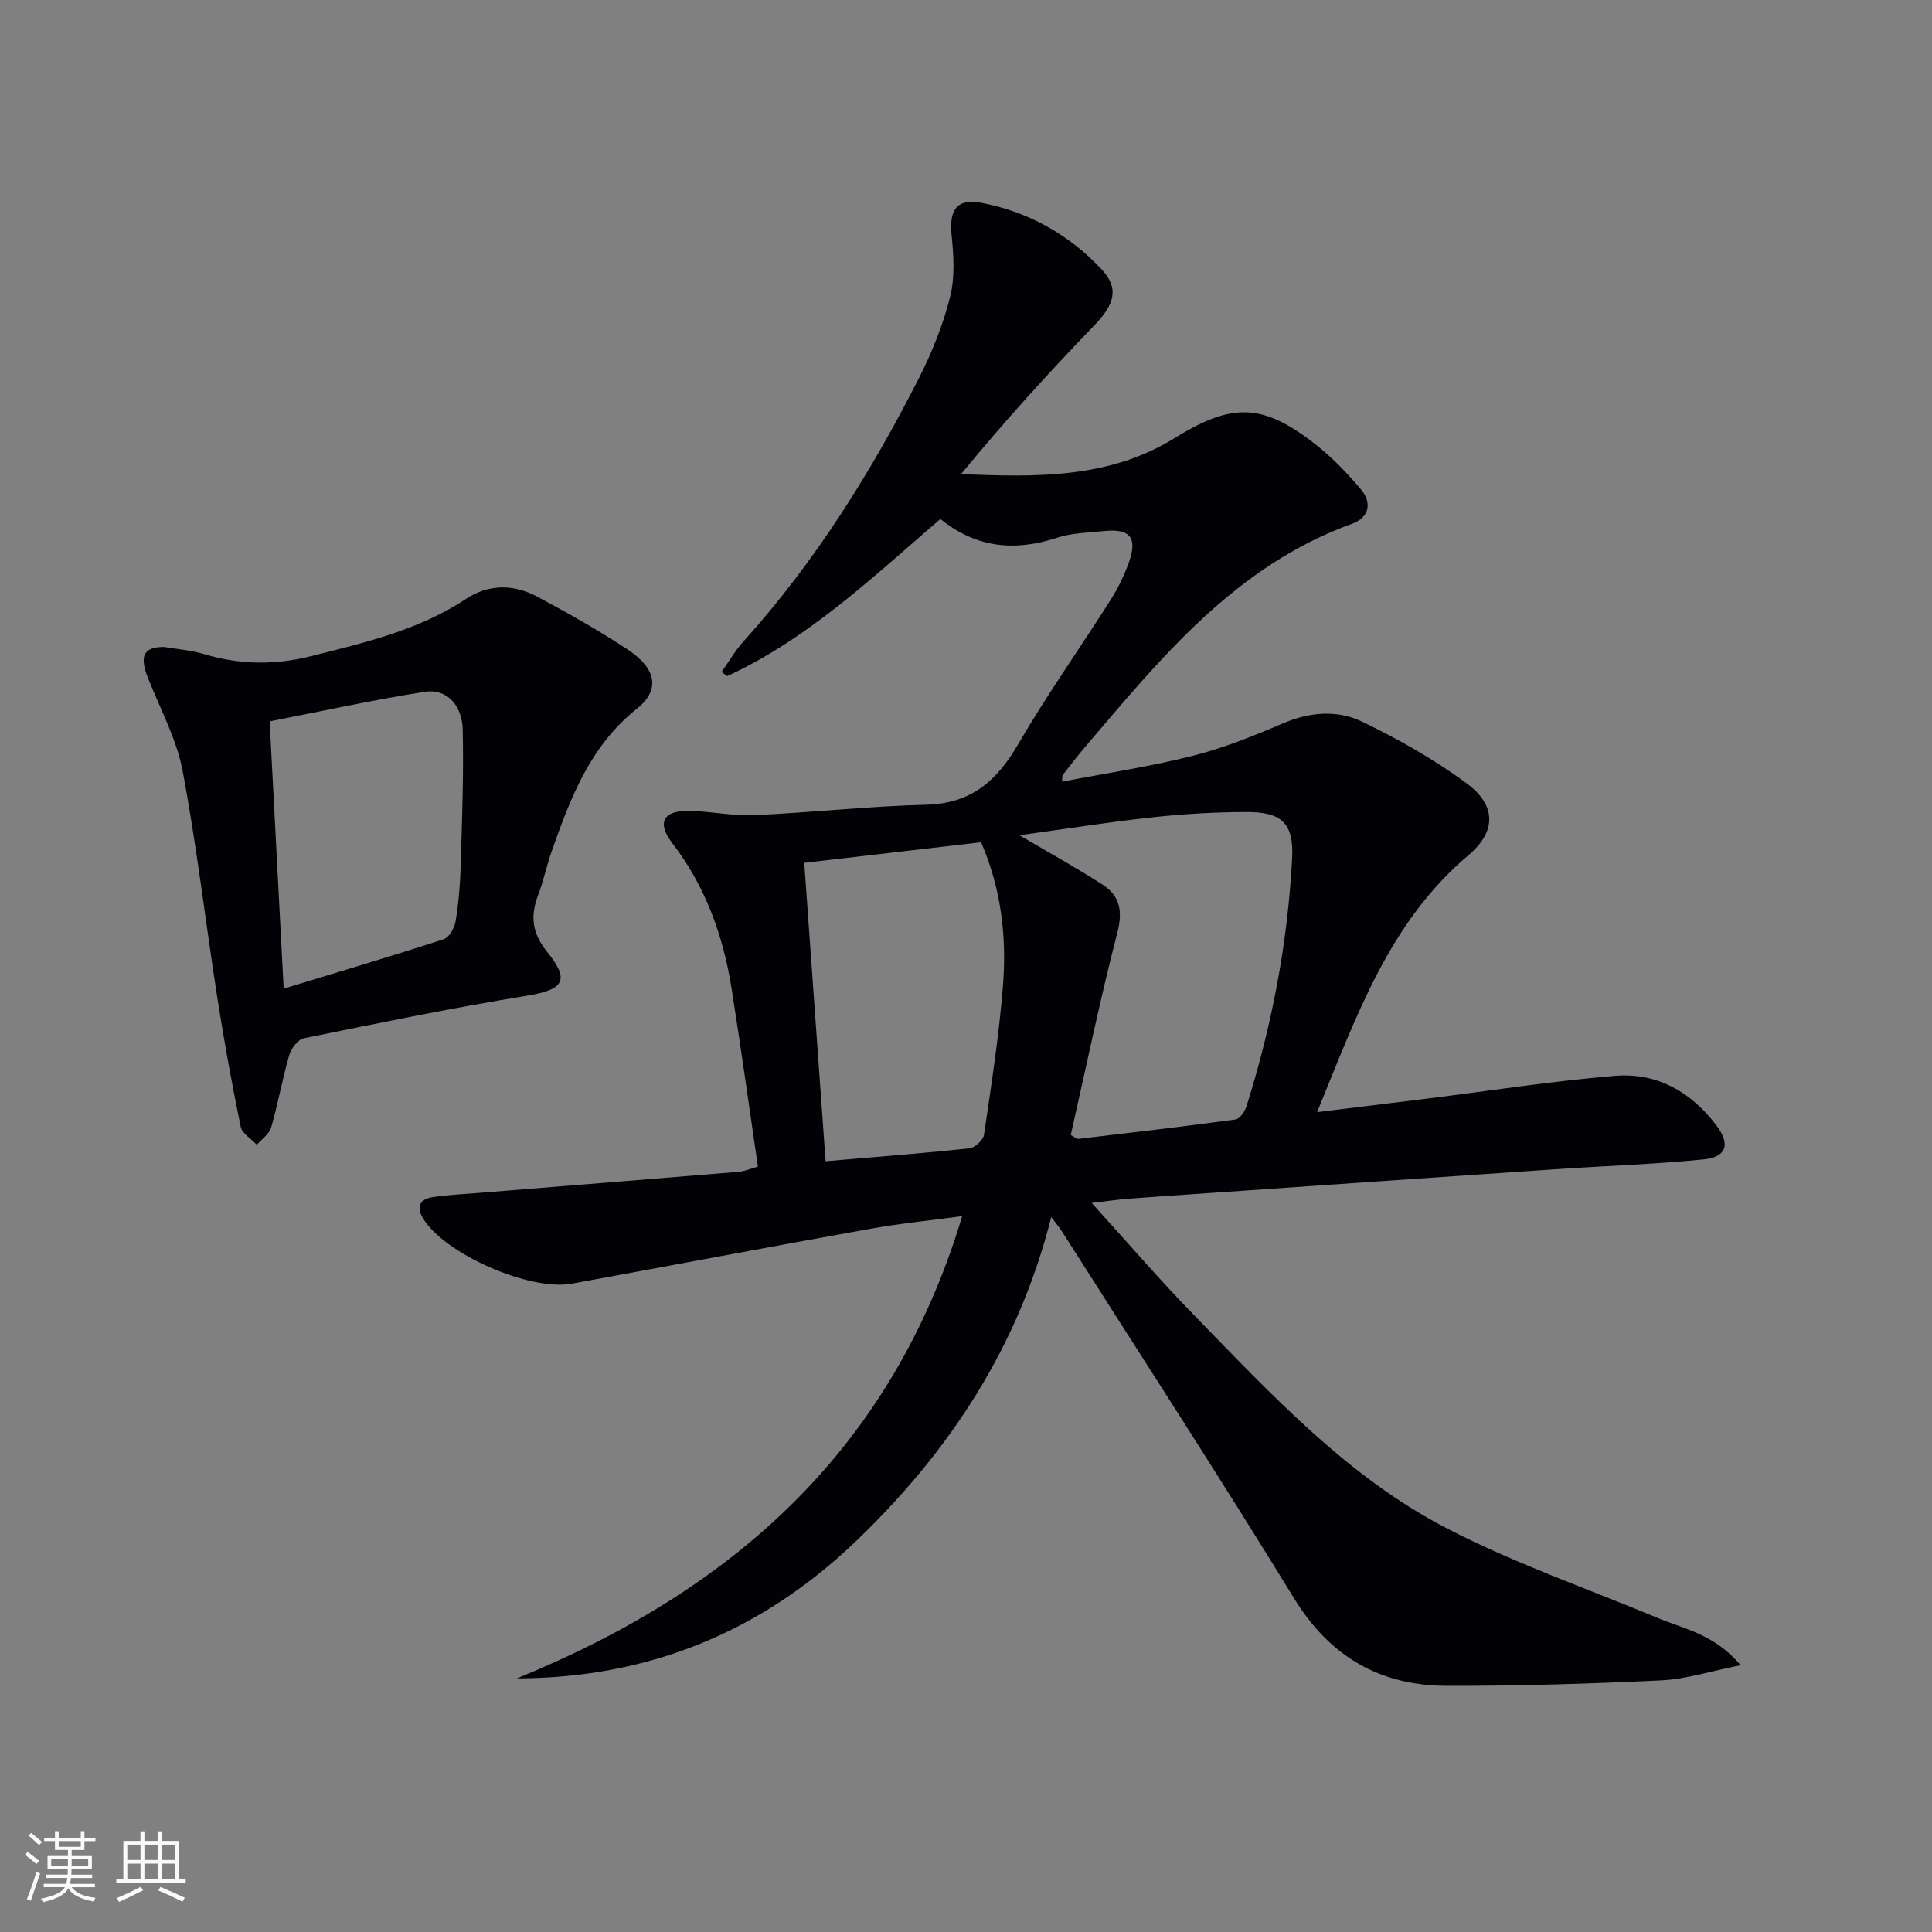 <svg enable-background="new 0 0 400 400" viewBox="0 0 400 400" xmlns="http://www.w3.org/2000/svg"><rect x="0" y="0" width="400" height="400" fill="#808080" stroke="none"/><path d="m107.01 347.49c44.66-18.19 77.64-47.3 92.2-95.7-6.83.92-13 1.53-19.09 2.63-20.58 3.69-41.12 7.58-61.69 11.34-8.81 1.61-26.49-6.21-30.86-13.54-1.4-2.35-.64-3.94 1.88-4.34 3.26-.51 6.59-.66 9.89-.92 17.88-1.45 35.76-2.87 53.63-4.35 1.12-.09 2.21-.59 3.95-1.07-1.82-12.37-3.51-24.64-5.45-36.87-1.74-10.96-5.4-21.14-12.29-30.12-3.29-4.29-1.8-6.78 3.56-6.67 4.47.09 8.96 1.09 13.4.89 11.89-.53 23.76-1.87 35.65-2.16 9.25-.23 14.57-4.91 18.97-12.47 5.93-10.19 12.78-19.85 19.1-29.82 1.59-2.51 2.95-5.25 3.92-8.05 1.74-4.99.14-6.86-5.11-6.33-3.3.34-6.74.38-9.84 1.4-8.7 2.86-16.7 2.13-24.14-3.89-14.04 12.09-27.32 24.76-44.13 32.53-.39-.29-.78-.57-1.17-.86 1.5-2.11 2.81-4.4 4.53-6.31 14.82-16.45 26.44-35.04 36.42-54.69 2.69-5.3 4.93-10.95 6.38-16.7 1.01-4.02.73-8.51.3-12.71-.54-5.26 1.09-7.68 6.15-6.72 9.74 1.85 18.14 6.57 24.9 13.77 3.71 3.95 2.66 7.29-1.48 11.58-9.53 9.87-18.76 20.04-27.6 30.81 15.57.67 30.68.94 44.17-7.43 11.76-7.29 18.11-7.34 28.98 1.11 3.52 2.73 6.7 6.02 9.58 9.43 2.38 2.82 1.84 5.87-1.84 7.2-24.04 8.69-39.44 27.66-55.22 46.19-1.61 1.89-3.12 3.88-4.66 5.83-.08.11-.03.31-.11 1.36 9.16-1.77 18.21-3.12 27.03-5.35 6.38-1.61 12.6-4.11 18.67-6.71 5.56-2.39 11.29-2.85 16.44-.36 7.56 3.65 14.99 7.85 21.72 12.84 6 4.45 6.11 9.87.31 14.77-16.46 13.88-23.16 33.25-31.37 53.22 8.09-.99 15.38-1.87 22.65-2.78 13.01-1.62 25.99-3.64 39.05-4.73 8.69-.72 15.81 3.36 21.03 10.34 2.86 3.81 2.03 6.48-2.65 6.95-10.23 1.03-20.54 1.35-30.81 2.05-23.55 1.59-47.1 3.24-70.65 4.86-5.81.4-11.61.77-17.42 1.22-2.25.17-4.49.5-7.88.89 7.53 8.29 14.11 15.96 21.16 23.19 16.05 16.46 31.8 33.55 52.48 44.24 13.94 7.21 28.93 12.39 43.46 18.46 5.55 2.32 11.8 3.36 17.28 9.82-6.32 1.26-11.34 2.9-16.43 3.14-14.78.71-29.6 1.16-44.4 1.13-13.79-.03-24.2-5.98-31.65-18.14-15.65-25.52-31.97-50.63-48.02-75.9-.51-.81-1.14-1.55-2.24-3.02-6.76 26.83-20.98 48.41-40.23 66.92-19.61 18.87-42.98 28.54-70.41 28.6zm114.68-112.5c.95.52 1.26.84 1.52.81 10.88-1.29 21.76-2.55 32.61-4.03.88-.12 1.92-1.67 2.26-2.76 5.27-16.69 8.52-33.79 9.44-51.26.38-7.25-2.09-9.66-9.48-9.63-6.47.02-12.97.39-19.4 1.09-9.02.98-17.99 2.4-27.57 3.72 6.23 3.67 11.87 6.77 17.25 10.26 3.58 2.32 4.16 5.5 3 9.96-3.6 13.91-6.5 28.01-9.63 41.84zm-50.76 5.43c10.34-.89 20.07-1.63 29.76-2.67 1.14-.12 2.88-1.71 3.04-2.81 1.51-10.34 3.14-20.69 3.94-31.1.76-9.95-.38-19.82-4.54-29.46-12.35 1.44-24.43 2.84-36.62 4.26 1.52 21.19 2.96 41.33 4.42 61.78z" fill="#010106"/><path d="m33.92 133.94c2.57.44 5.6.66 8.43 1.51 7.35 2.21 14.66 2.26 22.05.4 11.12-2.8 22.3-5.38 32.08-11.85 4.71-3.11 9.87-3.07 14.71-.49 6.44 3.44 12.84 7.03 18.91 11.07 5.84 3.89 6.59 8.3 1.78 12.13-9.69 7.71-13.77 18.49-17.65 29.5-1.05 2.97-1.67 6.1-2.79 9.03-1.67 4.38-1.34 7.9 1.85 11.85 4.86 6.02 3.34 7.84-4.43 9.1-15.38 2.51-30.66 5.66-45.94 8.77-1.23.25-2.64 2.12-3.04 3.5-1.43 4.93-2.31 10.01-3.73 14.94-.4 1.38-1.95 2.43-2.97 3.62-1.16-1.24-3.06-2.34-3.35-3.76-1.84-8.93-3.47-17.91-4.87-26.92-2.43-15.58-4.23-31.26-7.15-46.74-1.24-6.56-4.59-12.72-7.09-19.03-1.88-4.69-1.14-6.58 3.2-6.63zm24.81 70.75c11.7-3.57 22.47-6.76 33.15-10.24 1.13-.37 2.23-2.35 2.45-3.73.62-3.75.94-7.58 1.05-11.39.27-9.43.64-18.87.42-28.29-.12-5.15-3.43-8.51-7.8-7.82-10.72 1.68-21.34 4.02-32.17 6.13.98 18.66 1.91 36.36 2.9 55.34z" fill="#010106"/><g fill="#fafafc"><path d="m5.17 384 .55-.58c.85.61 1.65 1.24 2.4 1.87l-.59.64c-.83-.73-1.62-1.38-2.36-1.93m1.22 9.53-.82-.34c.71-1.76 1.37-3.64 1.98-5.63.24.13.5.25.76.36-.6 1.67-1.24 3.54-1.92 5.61m-.5-13.5.57-.54c.56.44 1.31 1.06 2.26 1.87l-.64.64c-.68-.66-1.41-1.32-2.19-1.97m3.25.46h2.24v-1.36h.77v1.36h4.57v-1.36h.76v1.36h2.28v.69h-2.28v1.84h-2.64v1.26h4.18v2.64h-4.21c0 .45-.02.86-.05 1.21h4.32v.69h-4.38c-.04.34-.1.75-.19 1.22h5.15v.69h-4.82c.87 1.19 2.51 1.92 4.93 2.19-.17.32-.3.57-.37.76-2.77-.49-4.52-1.41-5.26-2.76-.56 1.26-2.3 2.23-5.24 2.9-.12-.24-.26-.48-.43-.72 2.73-.55 4.38-1.34 4.96-2.38h-4.38v-.69h4.65c.1-.38.17-.79.21-1.22h-4.32v-.69h4.4c.03-.34.05-.75.05-1.21h-4.2v-2.64h4.23v-1.26h-2.69v-1.84h-2.24zm1.46 4.46v1.29h3.45c.01-.4.02-.57.01-.53v-.32-.45h-3.46zm1.55-2.59h4.57v-1.19h-4.57zm6.11 2.59h-3.42v.77c-.01.19-.01.37-.02.53h3.44z"/><path d="m32.63 379.16h.82v1.98h3.54v7.89h1.46v.78h-14.37v-.78h1.46v-7.89h3.54v-1.98h.82v1.98h2.73zm-3.49 11.48.5.73c-1.61.82-3.28 1.63-5 2.41-.13-.27-.28-.55-.44-.82 1.75-.72 3.4-1.49 4.94-2.32m-2.78-5.55h2.73v-3.18h-2.73zm0 3.95h2.73v-3.2h-2.73zm3.54-3.95h2.73v-3.18h-2.73zm0 3.95h2.73v-3.2h-2.73zm7.89 4.68c-1.84-.92-3.51-1.7-5.02-2.32l.45-.73c1.89.8 3.57 1.55 5.04 2.23zm-1.62-11.81h-2.73v3.18h2.73zm-2.73 7.13h2.73v-3.2h-2.73z"/></g></svg>
